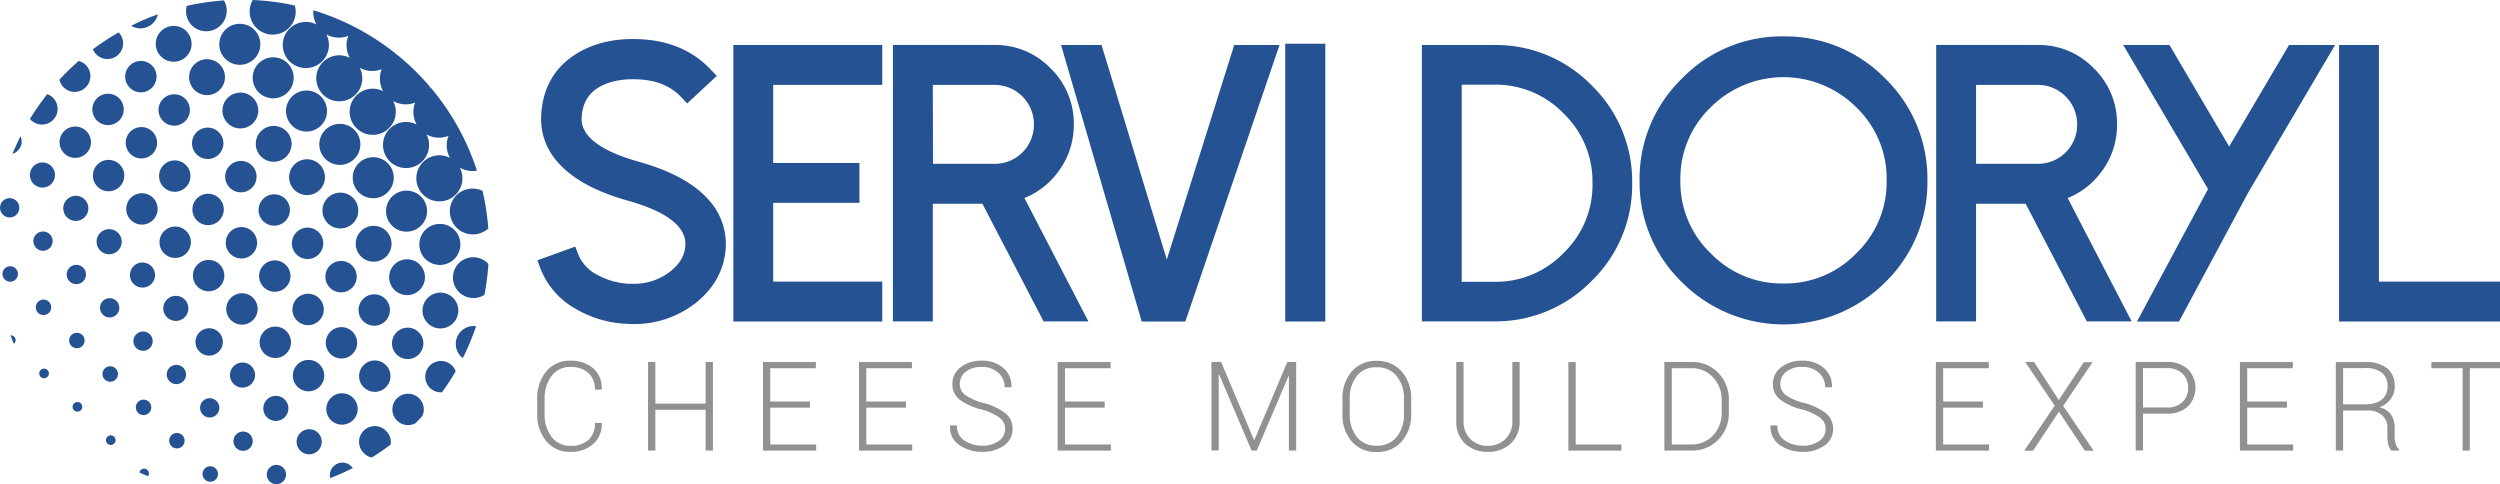 <svg xmlns="http://www.w3.org/2000/svg" viewBox="0 0 731.25 141.63"><defs><style>.cls-1{fill:#919191;}.cls-2{fill:#245293;}</style></defs><title>Fichier 2@4x2</title><g id="Calque_2" data-name="Calque 2"><g id="Calque_1-2" data-name="Calque 1"><path class="cls-1" d="M176,123.69l0,.11a7.57,7.57,0,0,1-2.49,6.08,9.75,9.75,0,0,1-6.73,2.28,8.69,8.69,0,0,1-7-3.12,12.07,12.07,0,0,1-2.65-8.09v-4.21a12.11,12.11,0,0,1,2.65-8.09,8.68,8.68,0,0,1,7-3.14,9.83,9.83,0,0,1,6.75,2.23,7.53,7.53,0,0,1,2.47,6.11l0,.11h-2a6.3,6.3,0,0,0-1.91-4.88,7.53,7.53,0,0,0-5.28-1.75,6.56,6.56,0,0,0-5.45,2.63,10.62,10.62,0,0,0-2.06,6.74V121a10.69,10.69,0,0,0,2.06,6.79,6.58,6.58,0,0,0,5.45,2.62,7.66,7.66,0,0,0,5.28-1.71,6.3,6.3,0,0,0,1.91-5Z"/><path class="cls-1" d="M208.53,131.79H206.4V119.87H191.69v11.92h-2.14v-25.9h2.14v12.16H206.4V105.89h2.13Z"/><path class="cls-1" d="M236.91,119.24H225.3V130h13.43v1.8H223.16v-25.9h15.48v1.81H225.3v9.73h11.61Z"/><path class="cls-1" d="M265,119.24H253.4V130h13.43v1.8H251.26v-25.9h15.48v1.81H253.4v9.73H265Z"/><path class="cls-1" d="M294,125.49a4.06,4.06,0,0,0-1.59-3.29,16,16,0,0,0-5.37-2.44,17.85,17.85,0,0,1-6.3-2.84,5.56,5.56,0,0,1-2.17-4.61,6,6,0,0,1,2.42-4.89,9.69,9.69,0,0,1,6.17-1.91,9.16,9.16,0,0,1,6.36,2.16,6.84,6.84,0,0,1,2.33,5.49l0,.11h-2a5.48,5.48,0,0,0-1.86-4.25,6.85,6.85,0,0,0-4.8-1.69,7.13,7.13,0,0,0-4.73,1.43,4.38,4.38,0,0,0-1.72,3.51,4,4,0,0,0,1.56,3.25,15.86,15.86,0,0,0,5.48,2.37,17.94,17.94,0,0,1,6.25,2.94,5.65,5.65,0,0,1,2.15,4.62,5.75,5.75,0,0,1-2.52,4.87,10.44,10.44,0,0,1-6.34,1.84,11.52,11.52,0,0,1-6.67-1.95,6.25,6.25,0,0,1-2.76-5.68l0-.11h2a5,5,0,0,0,2.26,4.48,9.34,9.34,0,0,0,5.16,1.46A8,8,0,0,0,292.1,129,4.19,4.19,0,0,0,294,125.49Z"/><path class="cls-1" d="M323.12,119.24H311.5V130h13.43v1.8H309.36v-25.9h15.48v1.81H311.5v9.73h11.62Z"/><path class="cls-1" d="M366.79,128.69h.11l9.64-22.8h2.59v25.9H377V110l-.11,0-9.28,21.78h-1.53l-9.5-22.31-.11,0v22.29h-2.13v-25.9h2.84Z"/><path class="cls-1" d="M412.77,121a11.75,11.75,0,0,1-2.75,8.11,9.37,9.37,0,0,1-7.38,3.1,9.16,9.16,0,0,1-7.26-3.1,11.83,11.83,0,0,1-2.71-8.11v-4.21a12,12,0,0,1,2.7-8.12,9.13,9.13,0,0,1,7.25-3.11,9.4,9.4,0,0,1,7.39,3.11,11.79,11.79,0,0,1,2.76,8.12Zm-2.12-4.25a10.23,10.23,0,0,0-2.13-6.76,7.23,7.23,0,0,0-5.9-2.56,7,7,0,0,0-5.76,2.56,10.48,10.48,0,0,0-2.06,6.76V121a10.51,10.51,0,0,0,2.07,6.8,7,7,0,0,0,5.77,2.56,7.22,7.22,0,0,0,5.9-2.55,10.33,10.33,0,0,0,2.11-6.81Z"/><path class="cls-1" d="M444.49,105.89v17.2a8.62,8.62,0,0,1-2.61,6.67,9.56,9.56,0,0,1-6.73,2.4,9.27,9.27,0,0,1-6.62-2.41,8.71,8.71,0,0,1-2.57-6.66v-17.2h2.13v17.2a7.11,7.11,0,0,0,2,5.31,6.89,6.89,0,0,0,5.07,2,7.18,7.18,0,0,0,5.2-2,7.07,7.07,0,0,0,2-5.32v-17.2Z"/><path class="cls-1" d="M460.89,130h13.38v1.8H458.75v-25.9h2.14Z"/><path class="cls-1" d="M486.83,131.79v-25.9h7.9a10.5,10.5,0,0,1,7.85,3.16,11.08,11.08,0,0,1,3.11,8.13v3.33a11.06,11.06,0,0,1-3.11,8.12,10.54,10.54,0,0,1-7.85,3.16ZM489,107.7V130h5.76a8.28,8.28,0,0,0,6.34-2.69,9.63,9.63,0,0,0,2.49-6.79v-3.38a9.52,9.52,0,0,0-2.5-6.74,8.29,8.29,0,0,0-6.33-2.69Z"/><path class="cls-1" d="M534,125.49a4.06,4.06,0,0,0-1.59-3.29,16,16,0,0,0-5.37-2.44,17.76,17.76,0,0,1-6.3-2.84,5.53,5.53,0,0,1-2.17-4.61,6,6,0,0,1,2.42-4.89,9.7,9.7,0,0,1,6.18-1.91,9.14,9.14,0,0,1,6.35,2.16,6.87,6.87,0,0,1,2.33,5.49l0,.11h-2a5.48,5.48,0,0,0-1.86-4.25,6.84,6.84,0,0,0-4.79-1.69,7.14,7.14,0,0,0-4.74,1.43,4.38,4.38,0,0,0-1.72,3.51,4,4,0,0,0,1.56,3.25,15.86,15.86,0,0,0,5.48,2.37,17.94,17.94,0,0,1,6.25,2.94,5.65,5.65,0,0,1,2.15,4.62,5.75,5.75,0,0,1-2.52,4.87,10.44,10.44,0,0,1-6.34,1.84,11.52,11.52,0,0,1-6.67-1.95,6.25,6.25,0,0,1-2.76-5.68l0-.11h2a5,5,0,0,0,2.26,4.48,9.34,9.34,0,0,0,5.16,1.46A8,8,0,0,0,532.1,129,4.19,4.19,0,0,0,534,125.49Z"/><path class="cls-1" d="M580,119.24H568.37V130H581.8v1.8H566.24v-25.9h15.48v1.81H568.37v9.73H580Z"/><path class="cls-1" d="M602.2,117l7.31-11.06h2.58l-8.61,12.77,8.9,13.13h-2.55l-7.6-11.42-7.57,11.42h-2.58L601,118.66l-8.63-12.77h2.59Z"/><path class="cls-1" d="M626.83,121v10.77h-2.14v-25.9h8.94a8.93,8.93,0,0,1,6.3,2.07,7.87,7.87,0,0,1,0,11,8.92,8.92,0,0,1-6.3,2.06Zm0-1.81h6.8a6.44,6.44,0,0,0,4.8-1.63,5.59,5.59,0,0,0,1.6-4.1,5.66,5.66,0,0,0-1.6-4.13,6.41,6.41,0,0,0-4.8-1.65h-6.8Z"/><path class="cls-1" d="M668.93,119.24H657.31V130h13.44v1.8H655.18v-25.9h15.48v1.81H657.31v9.73h11.62Z"/><path class="cls-1" d="M685.36,120.08v11.71h-2.14V105.9h8.63a9.81,9.81,0,0,1,6.39,1.83,6.48,6.48,0,0,1,2.22,5.32,6.14,6.14,0,0,1-1.18,3.7,6.76,6.76,0,0,1-3.35,2.37,5.66,5.66,0,0,1,3.46,2.16,6.84,6.84,0,0,1,1.05,3.91v2.43a7.6,7.6,0,0,0,.29,2.17,3.36,3.36,0,0,0,.94,1.57v.43H699.5a3.67,3.67,0,0,1-.93-1.8,11.1,11.1,0,0,1-.26-2.4v-2.37a4.78,4.78,0,0,0-1.54-3.76,6.21,6.21,0,0,0-4.29-1.38Zm0-1.81h6.24c2.34,0,4-.48,5.13-1.42a4.82,4.82,0,0,0,1.62-3.81,4.93,4.93,0,0,0-1.61-4,7.45,7.45,0,0,0-4.89-1.37h-6.49Z"/><path class="cls-1" d="M731.25,107.7h-8.83v24.09h-2.11V107.7h-9.13v-1.81h20.07Z"/><path class="cls-2" d="M186.9,47.32c-11.35-3.19-17-7.51-16.77-12.83.19-4,1.77-6.94,4.83-8.83S182,23,186.64,23.21c5.49.25,9.65,2,12.72,5.31L201,30.26l8.67-8.06L208,20.47c-5.22-5.6-12.24-8.64-20.86-9-7.12-.34-13.29,1.05-18.38,4.16-6.59,4-10.12,10.21-10.47,18.35a18.76,18.76,0,0,0,4.76,13.35c4.19,4.89,11.14,8.72,20.66,11.38,11.35,3.2,17,7.58,16.76,13-.14,2.91-1.56,5.4-4.33,7.63A17.07,17.07,0,0,1,185,83l-1,0a21.17,21.17,0,0,1-9-2.46,11.79,11.79,0,0,1-5.9-6.22l-.82-2.19-11.09,4,.82,2.23a23.2,23.2,0,0,0,10.65,12.13,31.92,31.92,0,0,0,14.71,4.23c.52,0,1,.06,1.58.06a29,29,0,0,0,18.62-6.22c5.46-4.39,8.4-9.89,8.72-16.36a19.1,19.1,0,0,0-4.75-13.45C203.37,53.83,196.42,50,186.9,47.32Z"/><polygon class="cls-2" points="214.5 94.04 258.06 94.04 258.06 82.37 226.16 82.37 226.16 59.33 251.38 59.33 251.38 47.66 226.16 47.66 226.16 24.83 258.06 24.83 258.06 13.16 214.5 13.16 214.5 94.04"/><path class="cls-2" d="M309.19,50.67a22.74,22.74,0,0,0,4.9-14.27A22.47,22.47,0,0,0,307.31,20a22.39,22.39,0,0,0-16.41-6.85H261.18V94h11.67V59.6h14.51L305.24,94h13.11L299.64,57.92A22.6,22.6,0,0,0,309.19,50.67ZM272.85,24.83h18A11.52,11.52,0,0,1,302.42,36.4,11.44,11.44,0,0,1,290.9,47.92h-18Z"/><polygon class="cls-2" points="341.29 75.93 322.2 13.16 310.36 13.16 333.95 94.04 346.71 94.04 374.26 13.16 361.01 13.16 341.29 75.93"/><rect class="cls-2" x="375.93" y="12.79" width="11.72" height="81.25"/><path class="cls-2" d="M437,13.16H415.9V94H437a39.18,39.18,0,0,0,28.61-11.88A39.09,39.09,0,0,0,477.41,53.6,39.09,39.09,0,0,0,465.58,25,39.18,39.18,0,0,0,437,13.16Zm0,69.27h-9.45V24.77H437a27.56,27.56,0,0,1,20.38,8.45A27.56,27.56,0,0,1,465.8,53.6,27.56,27.56,0,0,1,457.35,74,27.56,27.56,0,0,1,437,82.43Z"/><path class="cls-2" d="M521.68,10.64A40.68,40.68,0,0,0,491.94,23a40.77,40.77,0,0,0-12.36,29.79,40.59,40.59,0,0,0,12.36,29.73,42,42,0,0,0,59.53,0,40.67,40.67,0,0,0,12.3-29.73,40.88,40.88,0,0,0-12.31-29.8A40.9,40.9,0,0,0,521.68,10.64Zm0,72.27a28.85,28.85,0,0,1-21.33-8.85,28.83,28.83,0,0,1-8.84-21.32,28.82,28.82,0,0,1,8.84-21.32,30.11,30.11,0,0,1,42.64,0,28.8,28.8,0,0,1,8.85,21.32A28.82,28.82,0,0,1,543,74.06,28.82,28.82,0,0,1,521.68,82.91Z"/><path class="cls-2" d="M614.34,50.67a22.68,22.68,0,0,0,4.9-14.27A22.43,22.43,0,0,0,612.46,20a22.37,22.37,0,0,0-16.41-6.85H566.33V94H578V59.6h14.51L610.4,94h13.1L604.79,57.92A22.46,22.46,0,0,0,614.34,50.67ZM578,24.83h18A11.52,11.52,0,0,1,607.57,36.4a11.44,11.44,0,0,1-11.52,11.52H578Z"/><polygon class="cls-2" points="652.03 42.85 634.57 13.16 621.04 13.16 645.85 55.3 625.07 94.04 637.36 94.04 657.54 56.43 683.01 13.16 669.54 13.16 652.03 42.85"/><polygon class="cls-2" points="695.84 82.37 695.84 13.16 684.18 13.16 684.18 94.04 731.25 94.04 731.25 82.37 695.84 82.37"/><path class="cls-2" d="M126.05,25.7c-.12-.13-.24-.26-.35-.4-.06.18-.09.37-.16.55C125.7,25.78,125.88,25.76,126.05,25.7Z"/><path class="cls-2" d="M116.14,16l-.26-.2c0,.1-.06.2-.1.31C115.9,16.05,116,16,116.14,16Z"/><path class="cls-2" d="M43.15,137.49a1.42,1.42,0,0,0-2,0,1.36,1.36,0,0,0-.35.71c.82.38,1.65.74,2.49,1.09A1.41,1.41,0,0,0,43.15,137.49Z"/><path class="cls-2" d="M31.4,127.74a1.41,1.41,0,1,0,2,0A1.42,1.42,0,0,0,31.4,127.74Z"/><path class="cls-2" d="M21.65,118a1.41,1.41,0,1,0,2,0A1.41,1.41,0,0,0,21.65,118Z"/><path class="cls-2" d="M11.89,108.24a1.41,1.41,0,1,0,2,0A1.42,1.42,0,0,0,11.89,108.24Z"/><path class="cls-2" d="M4.14,98.49a1.36,1.36,0,0,0-1.08-.4c.31.82.63,1.65,1,2.46a1.05,1.05,0,0,0,.11-.07A1.41,1.41,0,0,0,4.14,98.49Z"/><path class="cls-2" d="M59.9,137.05a2.26,2.26,0,1,0,3.2,0A2.27,2.27,0,0,0,59.9,137.05Z"/><path class="cls-2" d="M50.15,127.3a2.26,2.26,0,1,0,3.19,0A2.26,2.26,0,0,0,50.15,127.3Z"/><path class="cls-2" d="M40.4,117.55a2.26,2.26,0,1,0,3.19,0A2.25,2.25,0,0,0,40.4,117.55Z"/><path class="cls-2" d="M30.64,107.8a2.26,2.26,0,1,0,3.2,0A2.26,2.26,0,0,0,30.64,107.8Z"/><path class="cls-2" d="M20.89,98a2.26,2.26,0,1,0,3.2,0A2.27,2.27,0,0,0,20.89,98Z"/><path class="cls-2" d="M11.14,88.29a2.26,2.26,0,1,0,3.19,0A2.25,2.25,0,0,0,11.14,88.29Z"/><path class="cls-2" d="M1.39,78.54a2.26,2.26,0,1,0,3.19,0A2.24,2.24,0,0,0,1.39,78.54Z"/><path class="cls-2" d="M78.85,136.81a2.82,2.82,0,1,0,4,0A2.82,2.82,0,0,0,78.85,136.81Z"/><path class="cls-2" d="M69.1,127.06a2.82,2.82,0,1,0,4,0A2.81,2.81,0,0,0,69.1,127.06Z"/><path class="cls-2" d="M59.34,117.31a2.82,2.82,0,1,0,4,0A2.82,2.82,0,0,0,59.34,117.31Z"/><path class="cls-2" d="M49.59,107.55a2.82,2.82,0,1,0,4,0A2.84,2.84,0,0,0,49.59,107.55Z"/><path class="cls-2" d="M39.84,97.8a2.82,2.82,0,1,0,4,0A2.82,2.82,0,0,0,39.84,97.8Z"/><path class="cls-2" d="M30.08,88.05a2.82,2.82,0,1,0,4,0A2.82,2.82,0,0,0,30.08,88.05Z"/><path class="cls-2" d="M20.33,78.3a2.82,2.82,0,1,0,4,0A2.82,2.82,0,0,0,20.33,78.3Z"/><path class="cls-2" d="M10.58,68.54a2.82,2.82,0,1,0,4,0A2.84,2.84,0,0,0,10.58,68.54Z"/><path class="cls-2" d="M.83,58.79a2.82,2.82,0,1,0,4,0A2.82,2.82,0,0,0,.83,58.79Z"/><path class="cls-2" d="M97.59,136.37a3.66,3.66,0,0,0-1,3.48q3.39-1.31,6.6-2.93a3.87,3.87,0,0,0-.45-.55A3.67,3.67,0,0,0,97.59,136.37Z"/><path class="cls-2" d="M87.84,126.62a3.67,3.67,0,1,0,5.19,0A3.68,3.68,0,0,0,87.84,126.62Z"/><path class="cls-2" d="M78.09,116.86a3.67,3.67,0,1,0,5.19,0A3.69,3.69,0,0,0,78.09,116.86Z"/><path class="cls-2" d="M68.34,107.11a3.67,3.67,0,1,0,5.19,0A3.67,3.67,0,0,0,68.34,107.11Z"/><path class="cls-2" d="M58.38,97.16a4,4,0,1,0,5.6,0A4,4,0,0,0,58.38,97.16Z"/><path class="cls-2" d="M48.83,87.61a3.67,3.67,0,1,0,5.2,0A3.68,3.68,0,0,0,48.83,87.61Z"/><path class="cls-2" d="M39.08,77.85a3.67,3.67,0,1,0,5.19,0A3.69,3.69,0,0,0,39.08,77.85Z"/><path class="cls-2" d="M29.33,68.1a3.67,3.67,0,1,0,5.19,0A3.67,3.67,0,0,0,29.33,68.1Z"/><path class="cls-2" d="M19.58,58.35a3.67,3.67,0,1,0,5.19,0A3.66,3.66,0,0,0,19.58,58.35Z"/><path class="cls-2" d="M9.82,48.6a3.67,3.67,0,1,0,5.2,0A3.68,3.68,0,0,0,9.82,48.6Z"/><path class="cls-2" d="M6,39.88Q4.72,42.37,3.66,45A3.56,3.56,0,0,0,5.26,44,3.65,3.65,0,0,0,6,39.88Z"/><path class="cls-2" d="M113,126.13a4.59,4.59,0,1,0-6.49,6.48,4.46,4.46,0,0,0,2.22,1.22c1.91-1.18,3.77-2.45,5.55-3.81A4.55,4.55,0,0,0,113,126.13Z"/><path class="cls-2" d="M96.79,116.38a4.59,4.59,0,1,0,6.49,0A4.59,4.59,0,0,0,96.79,116.38Z"/><path class="cls-2" d="M87,106.62a4.59,4.59,0,1,0,6.49,0A4.58,4.58,0,0,0,87,106.62Z"/><path class="cls-2" d="M77.29,96.87a4.59,4.59,0,1,0,6.48,0A4.58,4.58,0,0,0,77.29,96.87Z"/><path class="cls-2" d="M67.53,87.12a4.59,4.59,0,1,0,6.49,0A4.59,4.59,0,0,0,67.53,87.12Z"/><path class="cls-2" d="M57.78,77.37a4.59,4.59,0,1,0,6.49,0A4.59,4.59,0,0,0,57.78,77.37Z"/><path class="cls-2" d="M48,67.61a4.59,4.59,0,1,0,6.49,0A4.59,4.59,0,0,0,48,67.61Z"/><path class="cls-2" d="M38.27,57.86a4.59,4.59,0,1,0,6.49,0A4.59,4.59,0,0,0,38.27,57.86Z"/><path class="cls-2" d="M28.52,48.11a4.59,4.59,0,1,0,6.49,0A4.59,4.59,0,0,0,28.52,48.11Z"/><path class="cls-2" d="M18.77,38.35a4.59,4.59,0,1,0,6.49,0A4.61,4.61,0,0,0,18.77,38.35Z"/><path class="cls-2" d="M15.51,35.09a4.59,4.59,0,0,0,0-6.49,4.81,4.81,0,0,0-1.69-1.06,71.61,71.61,0,0,0-5.05,7.25,2.34,2.34,0,0,0,.25.3A4.59,4.59,0,0,0,15.51,35.09Z"/><path class="cls-2" d="M122.62,116.53a4.59,4.59,0,1,0-1.17,7.31q1.06-1,2.07-2.13A4.56,4.56,0,0,0,122.62,116.53Z"/><path class="cls-2" d="M106.38,106.78a4.59,4.59,0,1,0,6.49,0A4.59,4.59,0,0,0,106.38,106.78Z"/><path class="cls-2" d="M103.12,103.52a4.59,4.59,0,1,0-6.49,0A4.59,4.59,0,0,0,103.12,103.52Z"/><path class="cls-2" d="M93.37,93.76a4.59,4.59,0,1,0-6.49,0A4.58,4.58,0,0,0,93.37,93.76Z"/><path class="cls-2" d="M83.62,84a4.59,4.59,0,1,0-6.49,0A4.59,4.59,0,0,0,83.62,84Z"/><path class="cls-2" d="M73.86,74.26a4.59,4.59,0,1,0-6.49,0A4.59,4.59,0,0,0,73.86,74.26Z"/><path class="cls-2" d="M64.11,64.51a4.59,4.59,0,1,0-6.49,0A4.59,4.59,0,0,0,64.11,64.51Z"/><path class="cls-2" d="M54.36,54.75a4.59,4.59,0,1,0-6.49,0A4.58,4.58,0,0,0,54.36,54.75Z"/><path class="cls-2" d="M44.61,45a4.59,4.59,0,1,0-6.5,0A4.59,4.59,0,0,0,44.61,45Z"/><path class="cls-2" d="M34.85,35.25a4.59,4.59,0,1,0-6.49,0A4.58,4.58,0,0,0,34.85,35.25Z"/><path class="cls-2" d="M25.1,25.5a4.59,4.59,0,0,0,0-6.49A4.44,4.44,0,0,0,23,17.84a72.54,72.54,0,0,0-5.62,5.47A4.56,4.56,0,0,0,25.1,25.5Z"/><path class="cls-2" d="M125.73,106.94a4.59,4.59,0,0,0,0,6.49,4.54,4.54,0,0,0,3.55,1.31,71.7,71.7,0,0,0,4-6.14,4.53,4.53,0,0,0-1.05-1.66A4.59,4.59,0,0,0,125.73,106.94Z"/><path class="cls-2" d="M116,97.19a4.59,4.59,0,1,0,6.49,0A4.58,4.58,0,0,0,116,97.19Z"/><path class="cls-2" d="M112.72,93.92a4.59,4.59,0,1,0-6.5,0A4.58,4.58,0,0,0,112.72,93.92Z"/><path class="cls-2" d="M103,84.17a4.59,4.59,0,1,0-6.49,0A4.58,4.58,0,0,0,103,84.17Z"/><path class="cls-2" d="M93.21,74.42a4.59,4.59,0,1,0-6.49,0A4.59,4.59,0,0,0,93.21,74.42Z"/><path class="cls-2" d="M83.46,64.67a4.59,4.59,0,1,0-6.49,0A4.61,4.61,0,0,0,83.46,64.67Z"/><path class="cls-2" d="M73.71,54.91a4.59,4.59,0,1,0-6.5,0A4.59,4.59,0,0,0,73.71,54.91Z"/><path class="cls-2" d="M64,45.16a4.59,4.59,0,1,0-6.49,0A4.58,4.58,0,0,0,64,45.16Z"/><path class="cls-2" d="M54.2,35.41a4.59,4.59,0,1,0-6.49,0A4.59,4.59,0,0,0,54.2,35.41Z"/><path class="cls-2" d="M44.45,25.66a4.59,4.59,0,1,0-6.49,0A4.59,4.59,0,0,0,44.45,25.66Z"/><path class="cls-2" d="M34.7,15.9a4.58,4.58,0,0,0,0-6.42,71.78,71.78,0,0,0-7.53,4.94,4.38,4.38,0,0,0,1,1.48A4.58,4.58,0,0,0,34.7,15.9Z"/><path class="cls-2" d="M134.86,96.88a5.24,5.24,0,0,0,0,7.42,5.3,5.3,0,0,0,.52.42,73.31,73.31,0,0,0,3.88-9.31A5.24,5.24,0,0,0,134.86,96.88Z"/><path class="cls-2" d="M125.11,87.13a5.24,5.24,0,1,0,7.42,0A5.24,5.24,0,0,0,125.11,87.13Z"/><path class="cls-2" d="M122.77,84.79a5.24,5.24,0,1,0-7.41,0A5.24,5.24,0,0,0,122.77,84.79Z"/><path class="cls-2" d="M113,75a5.24,5.24,0,1,0-7.42,0A5.23,5.23,0,0,0,113,75Z"/><path class="cls-2" d="M103.27,65.29a5.24,5.24,0,1,0-7.42,0A5.26,5.26,0,0,0,103.27,65.29Z"/><path class="cls-2" d="M93.52,55.53a5.24,5.24,0,1,0-7.42,0A5.25,5.25,0,0,0,93.52,55.53Z"/><path class="cls-2" d="M83.76,45.78a5.24,5.24,0,1,0-7.41,0A5.23,5.23,0,0,0,83.76,45.78Z"/><path class="cls-2" d="M66.6,28.62a5.24,5.24,0,1,0,7.41,0A5.24,5.24,0,0,0,66.6,28.62Z"/><path class="cls-2" d="M56.84,26.28a5.25,5.25,0,1,0,0-7.42A5.26,5.26,0,0,0,56.84,26.28Z"/><path class="cls-2" d="M54.51,16.52a5.24,5.24,0,1,0-7.42,0A5.25,5.25,0,0,0,54.51,16.52Z"/><path class="cls-2" d="M44.76,6.77a5.3,5.3,0,0,0,1.4-2.58,71.12,71.12,0,0,0-7.81,3.35A5.23,5.23,0,0,0,44.76,6.77Z"/><path class="cls-2" d="M134.18,77a6,6,0,0,0,7.51,9.25,70.14,70.14,0,0,0,1.17-9,2.65,2.65,0,0,0-.21-.26A6,6,0,0,0,134.18,77Z"/><path class="cls-2" d="M124.42,67.25a6,6,0,1,0,8.48,0A6,6,0,0,0,124.42,67.25Z"/><path class="cls-2" d="M114.67,66a6,6,0,1,0,0-8.48A6,6,0,0,0,114.67,66Z"/><path class="cls-2" d="M104.92,56.22a6,6,0,1,0,0-8.47A6,6,0,0,0,104.92,56.22Z"/><path class="cls-2" d="M95.16,46.47a6,6,0,1,0,0-8.48A6,6,0,0,0,95.16,46.47Z"/><path class="cls-2" d="M85.41,36.72a6,6,0,1,0,0-8.48A6,6,0,0,0,85.41,36.72Z"/><path class="cls-2" d="M75.66,27a6,6,0,1,0,0-8.48A6,6,0,0,0,75.66,27Z"/><path class="cls-2" d="M74.38,17.21a6,6,0,1,0-8.47,0A6,6,0,0,0,74.38,17.21Z"/><path class="cls-2" d="M56.15,7.46A6,6,0,0,0,65.5.12,73.66,73.66,0,0,0,54.61,1.73,6,6,0,0,0,56.15,7.46Z"/><path class="cls-2" d="M133.49,57.12a6.74,6.74,0,0,0,9.34,9.71,73.35,73.35,0,0,0-1.68-11A6.71,6.71,0,0,0,133.49,57.12Z"/><path class="cls-2" d="M75,8.15a6.75,6.75,0,0,0,9.54,0,6.7,6.7,0,0,0,1.7-6.54A71.88,71.88,0,0,0,73.94,0,6.72,6.72,0,0,0,75,8.15Z"/><path class="cls-2" d="M92.57,7.17a6.75,6.75,0,1,0,2.88,2.88,7.48,7.48,0,0,0,6.44.43,7.52,7.52,0,0,0,.43,6.44,6.73,6.73,0,1,0,2.89,2.88,7.48,7.48,0,0,0,6.44.43,7.51,7.51,0,0,0,.42,6.44A6.75,6.75,0,1,0,115,29.56a7.48,7.48,0,0,0,6.44.43,7.48,7.48,0,0,0,.43,6.44,6.74,6.74,0,1,0,2.88,2.88,7.48,7.48,0,0,0,6.44.43,7.52,7.52,0,0,0,.43,6.44,6.74,6.74,0,1,0,2.88,2.88,7.44,7.44,0,0,0,5,.84,72.29,72.29,0,0,0-13.45-24.2c-.17.06-.35.08-.51.15.07-.18.1-.37.16-.55A72.51,72.51,0,0,0,116.14,16c-.12,0-.24.06-.36.11,0-.11.06-.21.1-.31A72,72,0,0,0,91.65,3,7.42,7.42,0,0,0,92.57,7.17Z"/></g></g></svg>